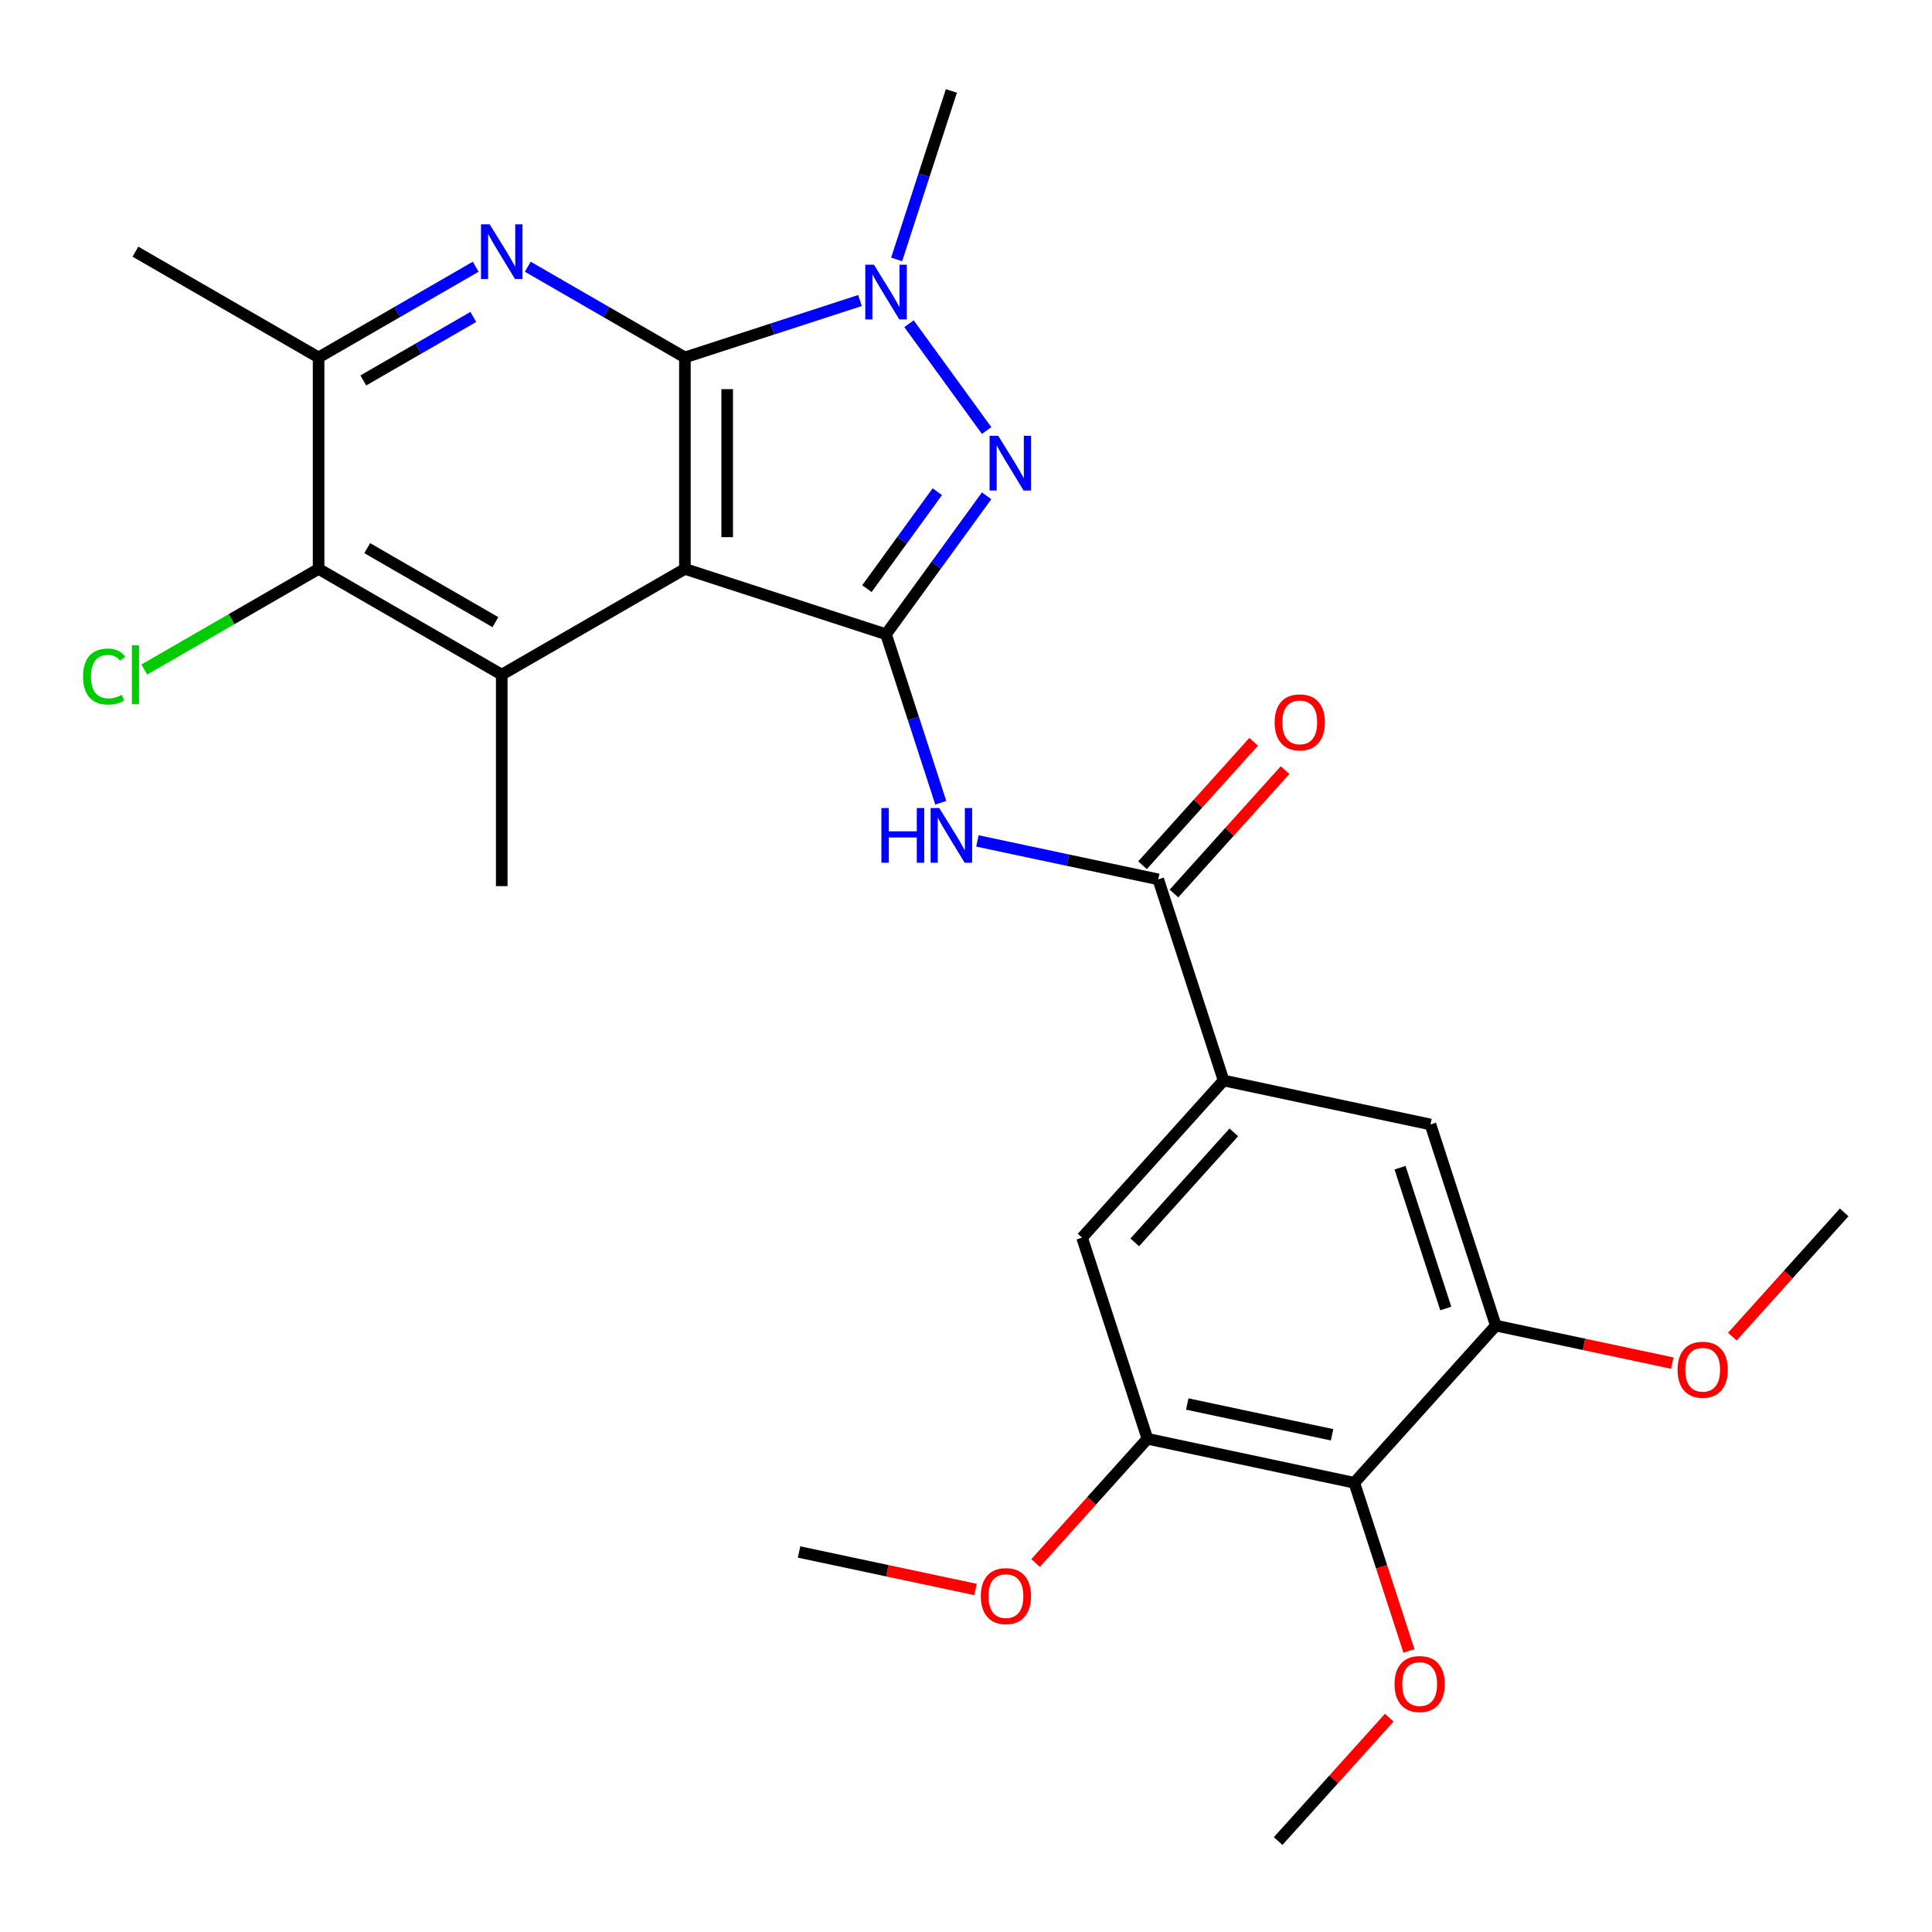 <?xml version='1.0' encoding='iso-8859-1'?>
<svg version='1.1' baseProfile='full'
              xmlns='http://www.w3.org/2000/svg'
                      xmlns:rdkit='http://www.rdkit.org/xml'
                      xmlns:xlink='http://www.w3.org/1999/xlink'
                  xml:space='preserve'
width='1000px' height='1000px' viewBox='0 0 1000 1000'>
<!-- END OF HEADER -->
<rect style='opacity:1.0;fill:#FFFFFF;stroke:none' width='1000' height='1000' x='0' y='0'> </rect>
<path class='bond-0' d='M 354.501,185.003 L 354.501,294.467' style='fill:none;fill-rule:evenodd;stroke:#000000;stroke-width:6px;stroke-linecap:butt;stroke-linejoin:miter;stroke-opacity:1' />
<path class='bond-0' d='M 376.394,201.423 L 376.394,278.047' style='fill:none;fill-rule:evenodd;stroke:#000000;stroke-width:6px;stroke-linecap:butt;stroke-linejoin:miter;stroke-opacity:1' />
<path class='bond-3' d='M 354.501,185.003 L 399.816,170.28' style='fill:none;fill-rule:evenodd;stroke:#000000;stroke-width:6px;stroke-linecap:butt;stroke-linejoin:miter;stroke-opacity:1' />
<path class='bond-3' d='M 399.816,170.28 L 445.131,155.556' style='fill:none;fill-rule:evenodd;stroke:#0000FF;stroke-width:6px;stroke-linecap:butt;stroke-linejoin:miter;stroke-opacity:1' />
<path class='bond-4' d='M 354.501,185.003 L 313.841,161.528' style='fill:none;fill-rule:evenodd;stroke:#000000;stroke-width:6px;stroke-linecap:butt;stroke-linejoin:miter;stroke-opacity:1' />
<path class='bond-4' d='M 313.841,161.528 L 273.18,138.052' style='fill:none;fill-rule:evenodd;stroke:#0000FF;stroke-width:6px;stroke-linecap:butt;stroke-linejoin:miter;stroke-opacity:1' />
<path class='bond-1' d='M 354.501,294.467 L 458.607,328.293' style='fill:none;fill-rule:evenodd;stroke:#000000;stroke-width:6px;stroke-linecap:butt;stroke-linejoin:miter;stroke-opacity:1' />
<path class='bond-5' d='M 354.501,294.467 L 259.703,349.199' style='fill:none;fill-rule:evenodd;stroke:#000000;stroke-width:6px;stroke-linecap:butt;stroke-linejoin:miter;stroke-opacity:1' />
<path class='bond-6' d='M 458.607,328.293 L 472.775,371.898' style='fill:none;fill-rule:evenodd;stroke:#000000;stroke-width:6px;stroke-linecap:butt;stroke-linejoin:miter;stroke-opacity:1' />
<path class='bond-6' d='M 472.775,371.898 L 486.943,415.502' style='fill:none;fill-rule:evenodd;stroke:#0000FF;stroke-width:6px;stroke-linecap:butt;stroke-linejoin:miter;stroke-opacity:1' />
<path class='bond-27' d='M 458.607,328.293 L 484.64,292.462' style='fill:none;fill-rule:evenodd;stroke:#000000;stroke-width:6px;stroke-linecap:butt;stroke-linejoin:miter;stroke-opacity:1' />
<path class='bond-27' d='M 484.64,292.462 L 510.672,256.632' style='fill:none;fill-rule:evenodd;stroke:#0000FF;stroke-width:6px;stroke-linecap:butt;stroke-linejoin:miter;stroke-opacity:1' />
<path class='bond-27' d='M 448.706,304.675 L 466.928,279.594' style='fill:none;fill-rule:evenodd;stroke:#000000;stroke-width:6px;stroke-linecap:butt;stroke-linejoin:miter;stroke-opacity:1' />
<path class='bond-27' d='M 466.928,279.594 L 485.151,254.513' style='fill:none;fill-rule:evenodd;stroke:#0000FF;stroke-width:6px;stroke-linecap:butt;stroke-linejoin:miter;stroke-opacity:1' />
<path class='bond-2' d='M 510.672,222.838 L 470.504,167.552' style='fill:none;fill-rule:evenodd;stroke:#0000FF;stroke-width:6px;stroke-linecap:butt;stroke-linejoin:miter;stroke-opacity:1' />
<path class='bond-19' d='M 464.097,134.281 L 478.265,90.676' style='fill:none;fill-rule:evenodd;stroke:#0000FF;stroke-width:6px;stroke-linecap:butt;stroke-linejoin:miter;stroke-opacity:1' />
<path class='bond-19' d='M 478.265,90.676 L 492.433,47.071' style='fill:none;fill-rule:evenodd;stroke:#000000;stroke-width:6px;stroke-linecap:butt;stroke-linejoin:miter;stroke-opacity:1' />
<path class='bond-9' d='M 246.227,138.052 L 205.566,161.528' style='fill:none;fill-rule:evenodd;stroke:#0000FF;stroke-width:6px;stroke-linecap:butt;stroke-linejoin:miter;stroke-opacity:1' />
<path class='bond-9' d='M 205.566,161.528 L 164.905,185.003' style='fill:none;fill-rule:evenodd;stroke:#000000;stroke-width:6px;stroke-linecap:butt;stroke-linejoin:miter;stroke-opacity:1' />
<path class='bond-9' d='M 244.975,164.054 L 216.512,180.487' style='fill:none;fill-rule:evenodd;stroke:#0000FF;stroke-width:6px;stroke-linecap:butt;stroke-linejoin:miter;stroke-opacity:1' />
<path class='bond-9' d='M 216.512,180.487 L 188.05,196.92' style='fill:none;fill-rule:evenodd;stroke:#000000;stroke-width:6px;stroke-linecap:butt;stroke-linejoin:miter;stroke-opacity:1' />
<path class='bond-22' d='M 259.703,349.199 L 259.703,458.662' style='fill:none;fill-rule:evenodd;stroke:#000000;stroke-width:6px;stroke-linecap:butt;stroke-linejoin:miter;stroke-opacity:1' />
<path class='bond-28' d='M 259.703,349.199 L 164.905,294.467' style='fill:none;fill-rule:evenodd;stroke:#000000;stroke-width:6px;stroke-linecap:butt;stroke-linejoin:miter;stroke-opacity:1' />
<path class='bond-28' d='M 256.43,322.029 L 190.071,283.717' style='fill:none;fill-rule:evenodd;stroke:#000000;stroke-width:6px;stroke-linecap:butt;stroke-linejoin:miter;stroke-opacity:1' />
<path class='bond-7' d='M 505.91,435.263 L 552.707,445.21' style='fill:none;fill-rule:evenodd;stroke:#0000FF;stroke-width:6px;stroke-linecap:butt;stroke-linejoin:miter;stroke-opacity:1' />
<path class='bond-7' d='M 552.707,445.21 L 599.505,455.158' style='fill:none;fill-rule:evenodd;stroke:#000000;stroke-width:6px;stroke-linecap:butt;stroke-linejoin:miter;stroke-opacity:1' />
<path class='bond-10' d='M 599.505,455.158 L 633.331,559.264' style='fill:none;fill-rule:evenodd;stroke:#000000;stroke-width:6px;stroke-linecap:butt;stroke-linejoin:miter;stroke-opacity:1' />
<path class='bond-16' d='M 607.64,462.482 L 636.394,430.547' style='fill:none;fill-rule:evenodd;stroke:#000000;stroke-width:6px;stroke-linecap:butt;stroke-linejoin:miter;stroke-opacity:1' />
<path class='bond-16' d='M 636.394,430.547 L 665.148,398.612' style='fill:none;fill-rule:evenodd;stroke:#FF0000;stroke-width:6px;stroke-linecap:butt;stroke-linejoin:miter;stroke-opacity:1' />
<path class='bond-16' d='M 591.37,447.833 L 620.125,415.898' style='fill:none;fill-rule:evenodd;stroke:#000000;stroke-width:6px;stroke-linecap:butt;stroke-linejoin:miter;stroke-opacity:1' />
<path class='bond-16' d='M 620.125,415.898 L 648.879,383.963' style='fill:none;fill-rule:evenodd;stroke:#FF0000;stroke-width:6px;stroke-linecap:butt;stroke-linejoin:miter;stroke-opacity:1' />
<path class='bond-8' d='M 164.905,294.467 L 164.905,185.003' style='fill:none;fill-rule:evenodd;stroke:#000000;stroke-width:6px;stroke-linecap:butt;stroke-linejoin:miter;stroke-opacity:1' />
<path class='bond-17' d='M 164.905,294.467 L 119.794,320.512' style='fill:none;fill-rule:evenodd;stroke:#000000;stroke-width:6px;stroke-linecap:butt;stroke-linejoin:miter;stroke-opacity:1' />
<path class='bond-17' d='M 119.794,320.512 L 74.683,346.556' style='fill:none;fill-rule:evenodd;stroke:#00CC00;stroke-width:6px;stroke-linecap:butt;stroke-linejoin:miter;stroke-opacity:1' />
<path class='bond-23' d='M 164.905,185.003 L 70.107,130.271' style='fill:none;fill-rule:evenodd;stroke:#000000;stroke-width:6px;stroke-linecap:butt;stroke-linejoin:miter;stroke-opacity:1' />
<path class='bond-14' d='M 633.331,559.264 L 740.402,582.022' style='fill:none;fill-rule:evenodd;stroke:#000000;stroke-width:6px;stroke-linecap:butt;stroke-linejoin:miter;stroke-opacity:1' />
<path class='bond-15' d='M 633.331,559.264 L 560.086,640.611' style='fill:none;fill-rule:evenodd;stroke:#000000;stroke-width:6px;stroke-linecap:butt;stroke-linejoin:miter;stroke-opacity:1' />
<path class='bond-15' d='M 638.614,586.115 L 587.342,643.058' style='fill:none;fill-rule:evenodd;stroke:#000000;stroke-width:6px;stroke-linecap:butt;stroke-linejoin:miter;stroke-opacity:1' />
<path class='bond-11' d='M 700.983,767.476 L 593.912,744.717' style='fill:none;fill-rule:evenodd;stroke:#000000;stroke-width:6px;stroke-linecap:butt;stroke-linejoin:miter;stroke-opacity:1' />
<path class='bond-11' d='M 689.474,742.647 L 614.524,726.716' style='fill:none;fill-rule:evenodd;stroke:#000000;stroke-width:6px;stroke-linecap:butt;stroke-linejoin:miter;stroke-opacity:1' />
<path class='bond-18' d='M 700.983,767.476 L 715.125,811' style='fill:none;fill-rule:evenodd;stroke:#000000;stroke-width:6px;stroke-linecap:butt;stroke-linejoin:miter;stroke-opacity:1' />
<path class='bond-18' d='M 715.125,811 L 729.267,854.525' style='fill:none;fill-rule:evenodd;stroke:#FF0000;stroke-width:6px;stroke-linecap:butt;stroke-linejoin:miter;stroke-opacity:1' />
<path class='bond-29' d='M 700.983,767.476 L 774.229,686.128' style='fill:none;fill-rule:evenodd;stroke:#000000;stroke-width:6px;stroke-linecap:butt;stroke-linejoin:miter;stroke-opacity:1' />
<path class='bond-12' d='M 774.229,686.128 L 740.402,582.022' style='fill:none;fill-rule:evenodd;stroke:#000000;stroke-width:6px;stroke-linecap:butt;stroke-linejoin:miter;stroke-opacity:1' />
<path class='bond-12' d='M 748.333,677.278 L 724.655,604.403' style='fill:none;fill-rule:evenodd;stroke:#000000;stroke-width:6px;stroke-linecap:butt;stroke-linejoin:miter;stroke-opacity:1' />
<path class='bond-20' d='M 774.229,686.128 L 819.896,695.835' style='fill:none;fill-rule:evenodd;stroke:#000000;stroke-width:6px;stroke-linecap:butt;stroke-linejoin:miter;stroke-opacity:1' />
<path class='bond-20' d='M 819.896,695.835 L 865.563,705.542' style='fill:none;fill-rule:evenodd;stroke:#FF0000;stroke-width:6px;stroke-linecap:butt;stroke-linejoin:miter;stroke-opacity:1' />
<path class='bond-13' d='M 593.912,744.717 L 560.086,640.611' style='fill:none;fill-rule:evenodd;stroke:#000000;stroke-width:6px;stroke-linecap:butt;stroke-linejoin:miter;stroke-opacity:1' />
<path class='bond-21' d='M 593.912,744.717 L 564.968,776.862' style='fill:none;fill-rule:evenodd;stroke:#000000;stroke-width:6px;stroke-linecap:butt;stroke-linejoin:miter;stroke-opacity:1' />
<path class='bond-21' d='M 564.968,776.862 L 536.024,809.008' style='fill:none;fill-rule:evenodd;stroke:#FF0000;stroke-width:6px;stroke-linecap:butt;stroke-linejoin:miter;stroke-opacity:1' />
<path class='bond-24' d='M 719.073,889.059 L 690.318,920.994' style='fill:none;fill-rule:evenodd;stroke:#FF0000;stroke-width:6px;stroke-linecap:butt;stroke-linejoin:miter;stroke-opacity:1' />
<path class='bond-24' d='M 690.318,920.994 L 661.564,952.929' style='fill:none;fill-rule:evenodd;stroke:#000000;stroke-width:6px;stroke-linecap:butt;stroke-linejoin:miter;stroke-opacity:1' />
<path class='bond-26' d='M 896.658,691.83 L 925.602,659.685' style='fill:none;fill-rule:evenodd;stroke:#FF0000;stroke-width:6px;stroke-linecap:butt;stroke-linejoin:miter;stroke-opacity:1' />
<path class='bond-26' d='M 925.602,659.685 L 954.545,627.54' style='fill:none;fill-rule:evenodd;stroke:#000000;stroke-width:6px;stroke-linecap:butt;stroke-linejoin:miter;stroke-opacity:1' />
<path class='bond-25' d='M 504.93,822.719 L 459.262,813.012' style='fill:none;fill-rule:evenodd;stroke:#FF0000;stroke-width:6px;stroke-linecap:butt;stroke-linejoin:miter;stroke-opacity:1' />
<path class='bond-25' d='M 459.262,813.012 L 413.595,803.305' style='fill:none;fill-rule:evenodd;stroke:#000000;stroke-width:6px;stroke-linecap:butt;stroke-linejoin:miter;stroke-opacity:1' />
<path  class='atom-3' d='M 516.688 225.575
L 525.968 240.575
Q 526.888 242.055, 528.368 244.735
Q 529.848 247.415, 529.928 247.575
L 529.928 225.575
L 533.688 225.575
L 533.688 253.895
L 529.808 253.895
L 519.848 237.495
Q 518.688 235.575, 517.448 233.375
Q 516.248 231.175, 515.888 230.495
L 515.888 253.895
L 512.208 253.895
L 512.208 225.575
L 516.688 225.575
' fill='#0000FF'/>
<path  class='atom-4' d='M 452.347 137.017
L 461.627 152.017
Q 462.547 153.497, 464.027 156.177
Q 465.507 158.857, 465.587 159.017
L 465.587 137.017
L 469.347 137.017
L 469.347 165.337
L 465.467 165.337
L 455.507 148.937
Q 454.347 147.017, 453.107 144.817
Q 451.907 142.617, 451.547 141.937
L 451.547 165.337
L 447.867 165.337
L 447.867 137.017
L 452.347 137.017
' fill='#0000FF'/>
<path  class='atom-5' d='M 253.443 116.111
L 262.723 131.111
Q 263.643 132.591, 265.123 135.271
Q 266.603 137.951, 266.683 138.111
L 266.683 116.111
L 270.443 116.111
L 270.443 144.431
L 266.563 144.431
L 256.603 128.031
Q 255.443 126.111, 254.203 123.911
Q 253.003 121.711, 252.643 121.031
L 252.643 144.431
L 248.963 144.431
L 248.963 116.111
L 253.443 116.111
' fill='#0000FF'/>
<path  class='atom-7' d='M 456.213 418.239
L 460.053 418.239
L 460.053 430.279
L 474.533 430.279
L 474.533 418.239
L 478.373 418.239
L 478.373 446.559
L 474.533 446.559
L 474.533 433.479
L 460.053 433.479
L 460.053 446.559
L 456.213 446.559
L 456.213 418.239
' fill='#0000FF'/>
<path  class='atom-7' d='M 486.173 418.239
L 495.453 433.239
Q 496.373 434.719, 497.853 437.399
Q 499.333 440.079, 499.413 440.239
L 499.413 418.239
L 503.173 418.239
L 503.173 446.559
L 499.293 446.559
L 489.333 430.159
Q 488.173 428.239, 486.933 426.039
Q 485.733 423.839, 485.373 423.159
L 485.373 446.559
L 481.693 446.559
L 481.693 418.239
L 486.173 418.239
' fill='#0000FF'/>
<path  class='atom-17' d='M 659.75 373.89
Q 659.75 367.09, 663.11 363.29
Q 666.47 359.49, 672.75 359.49
Q 679.03 359.49, 682.39 363.29
Q 685.75 367.09, 685.75 373.89
Q 685.75 380.77, 682.35 384.69
Q 678.95 388.57, 672.75 388.57
Q 666.51 388.57, 663.11 384.69
Q 659.75 380.81, 659.75 373.89
M 672.75 385.37
Q 677.07 385.37, 679.39 382.49
Q 681.75 379.57, 681.75 373.89
Q 681.75 368.33, 679.39 365.53
Q 677.07 362.69, 672.75 362.69
Q 668.43 362.69, 666.07 365.49
Q 663.75 368.29, 663.75 373.89
Q 663.75 379.61, 666.07 382.49
Q 668.43 385.37, 672.75 385.37
' fill='#FF0000'/>
<path  class='atom-18' d='M 42.987 350.179
Q 42.987 343.139, 46.267 339.459
Q 49.587 335.739, 55.867 335.739
Q 61.707 335.739, 64.827 339.859
L 62.187 342.019
Q 59.907 339.019, 55.867 339.019
Q 51.587 339.019, 49.307 341.899
Q 47.067 344.739, 47.067 350.179
Q 47.067 355.779, 49.387 358.659
Q 51.747 361.539, 56.307 361.539
Q 59.427 361.539, 63.067 359.659
L 64.187 362.659
Q 62.707 363.619, 60.467 364.179
Q 58.227 364.739, 55.747 364.739
Q 49.587 364.739, 46.267 360.979
Q 42.987 357.219, 42.987 350.179
' fill='#00CC00'/>
<path  class='atom-18' d='M 68.267 334.019
L 71.947 334.019
L 71.947 364.379
L 68.267 364.379
L 68.267 334.019
' fill='#00CC00'/>
<path  class='atom-19' d='M 721.809 871.662
Q 721.809 864.862, 725.169 861.062
Q 728.529 857.262, 734.809 857.262
Q 741.089 857.262, 744.449 861.062
Q 747.809 864.862, 747.809 871.662
Q 747.809 878.542, 744.409 882.462
Q 741.009 886.342, 734.809 886.342
Q 728.569 886.342, 725.169 882.462
Q 721.809 878.582, 721.809 871.662
M 734.809 883.142
Q 739.129 883.142, 741.449 880.262
Q 743.809 877.342, 743.809 871.662
Q 743.809 866.102, 741.449 863.302
Q 739.129 860.462, 734.809 860.462
Q 730.489 860.462, 728.129 863.262
Q 725.809 866.062, 725.809 871.662
Q 725.809 877.382, 728.129 880.262
Q 730.489 883.142, 734.809 883.142
' fill='#FF0000'/>
<path  class='atom-21' d='M 868.3 708.967
Q 868.3 702.167, 871.66 698.367
Q 875.02 694.567, 881.3 694.567
Q 887.58 694.567, 890.94 698.367
Q 894.3 702.167, 894.3 708.967
Q 894.3 715.847, 890.9 719.767
Q 887.5 723.647, 881.3 723.647
Q 875.06 723.647, 871.66 719.767
Q 868.3 715.887, 868.3 708.967
M 881.3 720.447
Q 885.62 720.447, 887.94 717.567
Q 890.3 714.647, 890.3 708.967
Q 890.3 703.407, 887.94 700.607
Q 885.62 697.767, 881.3 697.767
Q 876.98 697.767, 874.62 700.567
Q 872.3 703.367, 872.3 708.967
Q 872.3 714.687, 874.62 717.567
Q 876.98 720.447, 881.3 720.447
' fill='#FF0000'/>
<path  class='atom-22' d='M 507.666 826.144
Q 507.666 819.344, 511.026 815.544
Q 514.386 811.744, 520.666 811.744
Q 526.946 811.744, 530.306 815.544
Q 533.666 819.344, 533.666 826.144
Q 533.666 833.024, 530.266 836.944
Q 526.866 840.824, 520.666 840.824
Q 514.426 840.824, 511.026 836.944
Q 507.666 833.064, 507.666 826.144
M 520.666 837.624
Q 524.986 837.624, 527.306 834.744
Q 529.666 831.824, 529.666 826.144
Q 529.666 820.584, 527.306 817.784
Q 524.986 814.944, 520.666 814.944
Q 516.346 814.944, 513.986 817.744
Q 511.666 820.544, 511.666 826.144
Q 511.666 831.864, 513.986 834.744
Q 516.346 837.624, 520.666 837.624
' fill='#FF0000'/>
</svg>
